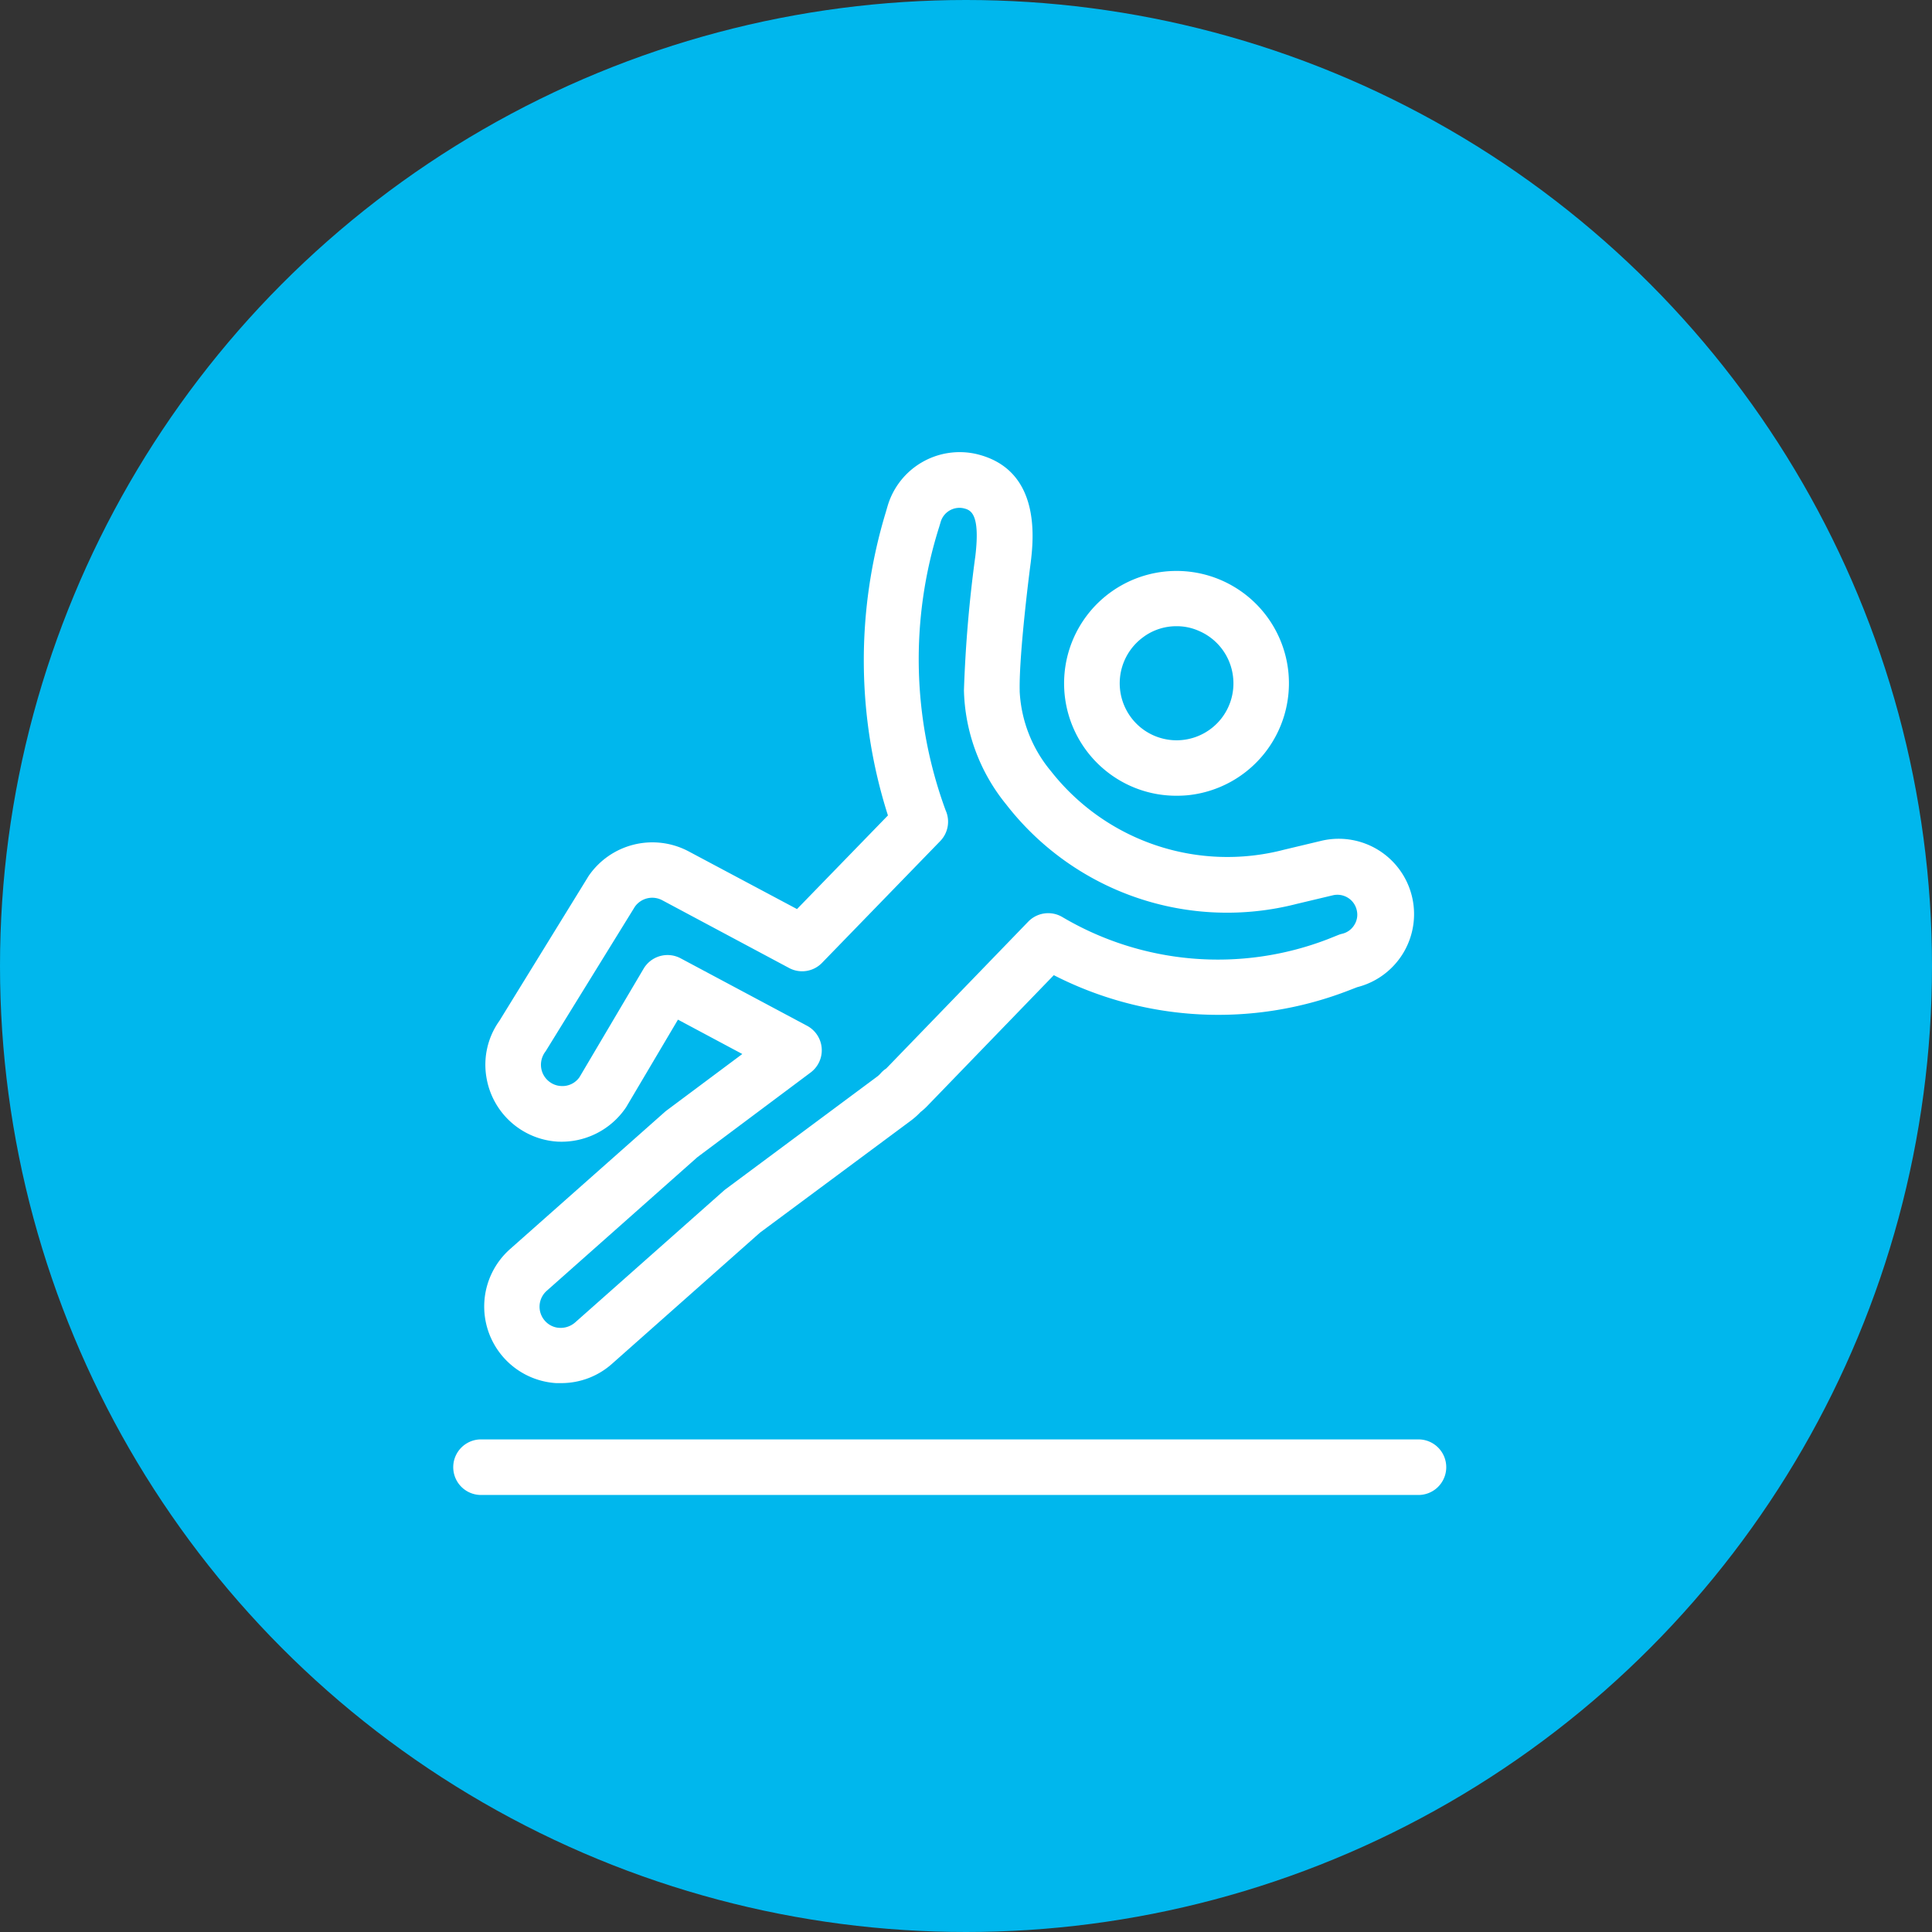<?xml version="1.0" encoding="UTF-8"?>
<svg xmlns="http://www.w3.org/2000/svg" width="47" height="47" viewBox="0 0 47 47">
  <rect x="0" y="0" width="47" height="47" fill="#333333" stroke="none"/>
  <g id="Incident_Reporting" data-name="Incident Reporting" transform="translate(-11042 18845)">
    <g id="Out-of-the-Box" transform="translate(2983.402 1923.357)">
      <g id="Group_883" data-name="Group 883" transform="translate(7057.598 -21553.357)">
        <circle id="Ellipse_79" data-name="Ellipse 79" cx="23.5" cy="23.5" r="23.5" transform="translate(1001 785)" fill="#00b7ed"></circle>
      </g>
    </g>
    <g id="incident_managment" data-name="incident managment" transform="translate(11053 -18834)">
      <path id="Path_8239" data-name="Path 8239" d="M329.7,8.137a2.717,2.717,0,0,0,1.721.605,2.815,2.815,0,0,0,.287-.014,2.738,2.738,0,0,0,2.429-3.009A2.735,2.735,0,1,0,329.7,8.137m.927-3.268a1.35,1.35,0,0,1,.794-.251,1.314,1.314,0,0,1,.536.112,1.383,1.383,0,0,1,.837,1.132,1.383,1.383,0,0,1-2.244,1.224h0a1.389,1.389,0,0,1,.078-2.217" transform="translate(-313.796 -0.384)" fill="#fff"></path>
      <path id="Path_8240" data-name="Path 8240" d="M313.652,19.451a1.867,1.867,0,0,0,1.117,3.262c.042,0,.085,0,.128,0a1.851,1.851,0,0,0,1.234-.47l3.6-3.191,3.662-2.718a1.815,1.815,0,0,0,.243-.215,1.441,1.441,0,0,0,.158-.141l3.084-3.189a8.779,8.779,0,0,0,7.166.375l.215-.083a1.833,1.833,0,0,0-.9-3.554l-.88.21a5.455,5.455,0,0,1-5.671-1.912,3.281,3.281,0,0,1-.76-1.936c0-.012,0-.023,0-.036-.016-.931.262-3.061.267-3.09.068-.564.271-2.277-1.325-2.653a1.828,1.828,0,0,0-2.155,1.265l-.042.145a12.41,12.41,0,0,0,.05,7.383l-2.212,2.278L317.99,9.775a1.881,1.881,0,0,0-2.428.6L313.391,13.9a1.838,1.838,0,0,0-.313,1.39,1.87,1.87,0,0,0,1.719,1.548A1.893,1.893,0,0,0,316.475,16l1.26-2.129,1.565.836-1.863,1.39Zm7.309-4.293a.675.675,0,0,0-.086-1.138L317.8,12.379a.677.677,0,0,0-.9.251l-1.559,2.638a.505.505,0,0,1-.459.217.5.5,0,0,1-.262-.094.516.516,0,0,1-.211-.336.53.53,0,0,1,.106-.413l2.172-3.519a.518.518,0,0,1,.665-.157l3.087,1.649a.673.673,0,0,0,.8-.125l2.876-2.963a.676.676,0,0,0,.132-.747,10.652,10.652,0,0,1-.156-6.9l.034-.114a.476.476,0,0,1,.549-.337c.168.04.422.1.295,1.169a31.841,31.841,0,0,0-.277,3.264,4.56,4.56,0,0,0,1.029,2.775,6.8,6.8,0,0,0,7.067,2.418l.878-.209a.484.484,0,0,1,.365.059.478.478,0,0,1,.216.3.465.465,0,0,1-.059.363.47.47,0,0,1-.3.215.631.631,0,0,0-.088.028l-.25.1a7.437,7.437,0,0,1-6.466-.537.676.676,0,0,0-.828.113l-3.454,3.572a.645.645,0,0,0-.135.117.544.544,0,0,1-.086.08l-3.71,2.757-3.642,3.228a.537.537,0,0,1-.45.119.507.507,0,0,1-.281-.163.516.516,0,0,1,.045-.73l3.663-3.249Z" transform="translate(-312.242 -0.066)" fill="#fff"></path>
      <path id="Path_8241" data-name="Path 8241" d="M335.637,26.729H312.832a.676.676,0,0,0,0,1.351h22.805a.676.676,0,1,0,0-1.351" transform="translate(-312.156 -2.712)" fill="#fff"></path>
    </g>
  </g>
</svg>
